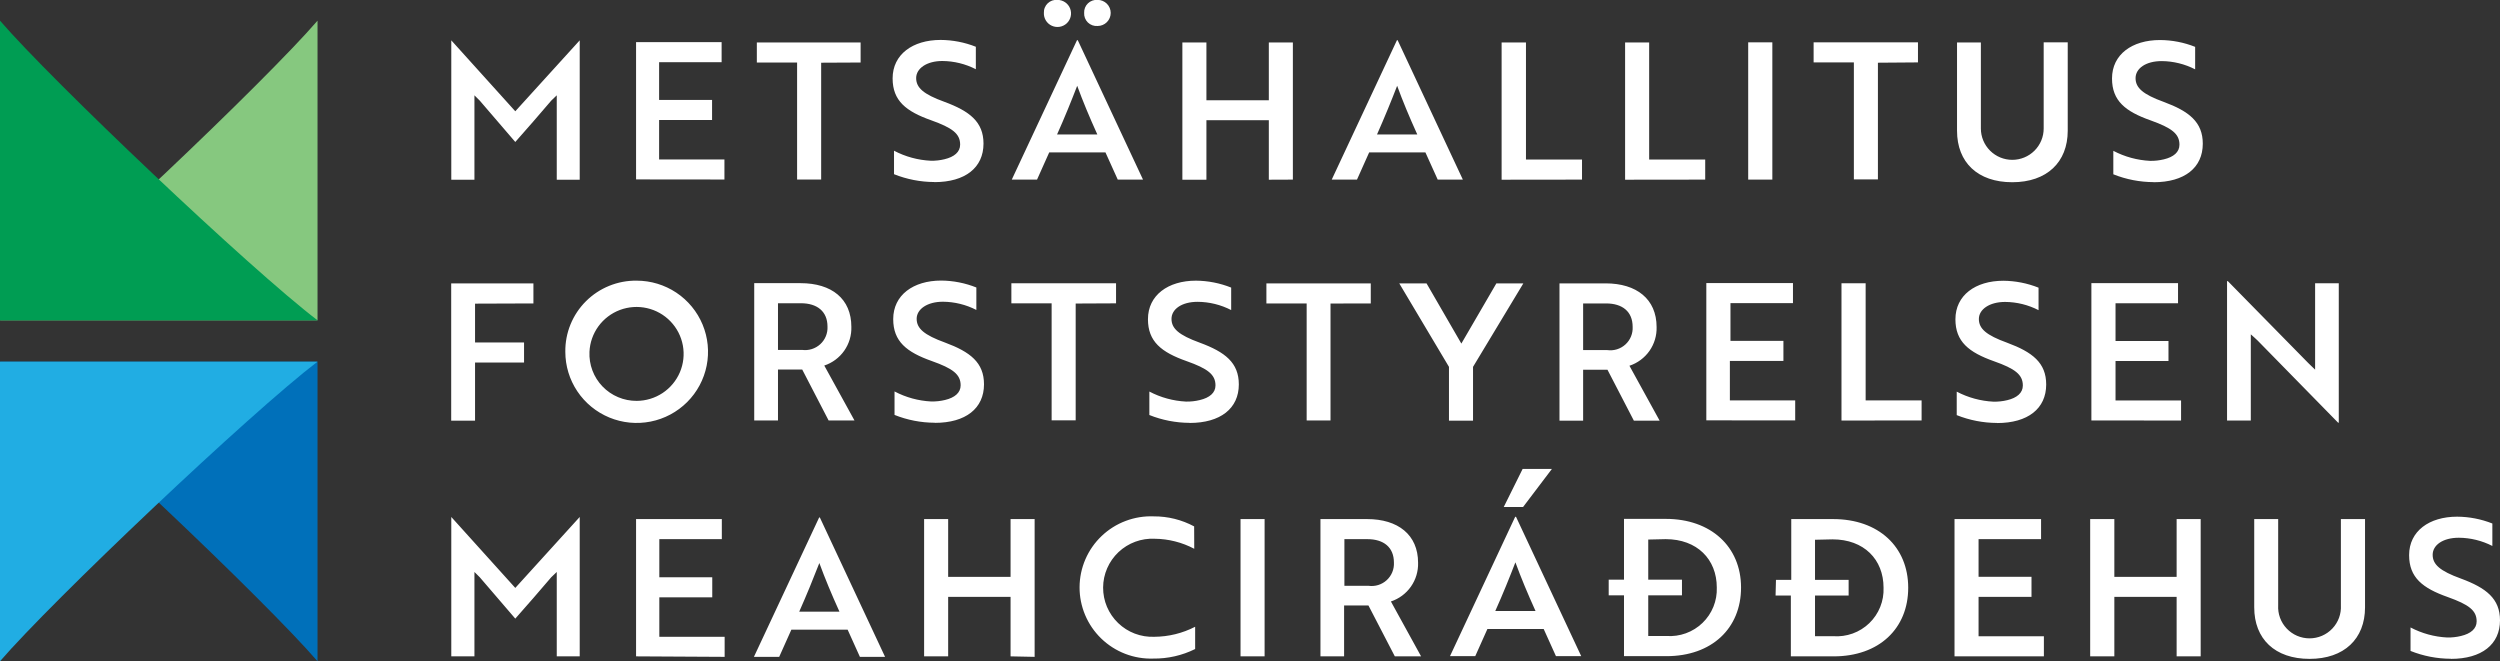 <svg width="155" height="41" viewBox="0 0 155 41" fill="none" xmlns="http://www.w3.org/2000/svg">
<rect x="0" y="0" width="155" height="41" fill="#333333" stroke="none"/>
<g clip-path="url(#clip0)">
<path d="M151.955 40.85C153.864 40.85 155 39.954 155 38.461C155 37.117 154.145 36.451 152.579 35.872C151.275 35.4 150.825 34.995 150.825 34.398C150.825 33.801 151.449 33.34 152.448 33.34C153.171 33.345 153.883 33.52 154.526 33.85V32.457C153.83 32.182 153.09 32.038 152.342 32.034C150.613 32.034 149.365 32.93 149.365 34.417C149.365 35.804 150.195 36.464 151.761 37.017C153.066 37.484 153.552 37.845 153.552 38.523C153.552 38.983 153.184 39.288 152.579 39.431C152.301 39.499 152.016 39.53 151.73 39.525C150.935 39.485 150.157 39.273 149.453 38.902V40.358C150.246 40.676 151.093 40.84 151.949 40.843L151.955 40.85ZM146.632 32.183H145.135V37.527C145.15 37.791 145.11 38.055 145.02 38.303C144.929 38.551 144.788 38.778 144.606 38.97C144.424 39.162 144.205 39.315 143.961 39.42C143.718 39.524 143.456 39.578 143.191 39.578C142.926 39.578 142.664 39.524 142.42 39.42C142.177 39.315 141.958 39.162 141.776 38.97C141.594 38.778 141.453 38.551 141.362 38.303C141.271 38.055 141.232 37.791 141.247 37.527V32.183H139.762V37.658C139.762 39.618 141.047 40.85 143.194 40.85C145.341 40.85 146.632 39.605 146.632 37.658V32.183ZM136.442 40.694V32.183H134.951V35.767H131.089V32.183H129.591V40.694H131.089V37.005H134.951V40.694H136.442ZM126.721 40.694V39.45H122.671V37.005H125.953V35.76H122.671V33.427H126.546V32.183H121.18V40.694H126.721ZM113.617 33.44C115.564 33.44 116.78 34.684 116.78 36.439C116.796 36.847 116.726 37.253 116.573 37.632C116.421 38.011 116.19 38.354 115.895 38.638C115.601 38.921 115.249 39.14 114.864 39.279C114.479 39.417 114.069 39.474 113.66 39.444H112.531V36.924H114.615V35.953H112.531V33.465L113.617 33.44ZM110.085 36.924H111.033V40.694H113.692C116.5 40.694 118.309 38.971 118.309 36.439C118.309 33.906 116.475 32.183 113.654 32.183H111.058V35.953H110.11L110.085 36.924ZM103.271 33.427C105.218 33.427 106.441 34.672 106.441 36.426C106.456 36.834 106.385 37.24 106.232 37.619C106.079 37.997 105.848 38.339 105.553 38.623C105.259 38.906 104.908 39.125 104.523 39.264C104.139 39.403 103.729 39.46 103.321 39.431H102.191V36.911H104.282V35.941H102.191V33.452L103.271 33.427ZM99.739 36.911H100.688V40.682H103.321C106.129 40.682 107.945 38.958 107.945 36.426C107.945 33.894 106.073 32.171 103.283 32.171H100.688V35.941H99.739V36.911ZM93.231 31.436H94.429L96.22 29.072H94.404L93.231 31.436ZM92.707 37.882C93.175 36.843 93.612 35.754 93.955 34.864C94.31 35.835 94.71 36.793 95.203 37.882H92.707ZM89.899 40.682H91.465L92.22 38.996H95.708L96.469 40.682H98.036L93.992 32.04H93.942L89.899 40.682ZM84.776 33.427C85.787 33.427 86.423 33.931 86.423 34.877C86.434 35.08 86.4 35.284 86.323 35.472C86.246 35.661 86.128 35.83 85.978 35.968C85.828 36.106 85.649 36.209 85.454 36.27C85.259 36.331 85.053 36.348 84.851 36.32H83.353V33.427H84.776ZM81.868 32.183V40.694H83.334V37.54H84.844L86.479 40.694H88.108L86.236 37.291C86.739 37.125 87.174 36.802 87.478 36.369C87.781 35.936 87.937 35.417 87.921 34.889C87.921 33.154 86.673 32.183 84.763 32.183H81.868ZM78.405 32.183H76.913V40.694H78.405V32.183ZM74.037 32.637C73.27 32.225 72.412 32.011 71.541 32.015C70.947 31.99 70.353 32.086 69.797 32.295C69.24 32.504 68.731 32.823 68.301 33.233C67.871 33.642 67.528 34.134 67.293 34.679C67.058 35.224 66.936 35.81 66.933 36.404C66.93 36.997 67.048 37.584 67.278 38.131C67.509 38.678 67.847 39.173 68.274 39.586C68.701 39.999 69.207 40.323 69.762 40.537C70.316 40.751 70.909 40.851 71.503 40.831C72.403 40.842 73.293 40.64 74.099 40.24V38.859C73.316 39.263 72.448 39.476 71.566 39.481C71.154 39.497 70.743 39.43 70.358 39.284C69.972 39.138 69.621 38.915 69.325 38.629C69.028 38.344 68.793 38.001 68.632 37.622C68.472 37.244 68.391 36.836 68.393 36.425C68.395 36.014 68.481 35.608 68.645 35.231C68.809 34.854 69.048 34.514 69.347 34.231C69.647 33.949 70 33.73 70.387 33.587C70.774 33.445 71.185 33.382 71.597 33.403C72.451 33.412 73.289 33.625 74.043 34.025L74.037 32.637ZM64.147 40.725V32.183H62.655V35.767H58.786V32.183H57.295V40.694H58.786V37.005H62.655V40.694L64.147 40.725ZM49.551 37.925C50.013 36.886 50.456 35.798 50.799 34.908C51.155 35.879 51.554 36.837 52.047 37.925H49.551ZM46.743 40.725H48.31L49.065 39.039H52.553L53.314 40.725H54.874L50.831 32.084H50.787L46.743 40.725ZM44.928 40.725V39.481H40.878V37.036H44.16V35.791H40.878V33.427H44.753V32.183H39.436V40.694L44.928 40.725ZM31.948 38.355C32.697 37.502 33.446 36.656 34.176 35.791L34.519 35.462V40.694H35.942V32.052L31.948 36.451L27.98 32.052V40.694H29.415V35.462L29.746 35.791L31.948 38.355Z" fill="white"/>
<path d="M145.004 26.204V17.562H143.537V22.919L143.119 22.515L138.127 17.432H138.077V26.074H139.55V20.729C139.693 20.848 139.837 20.991 139.968 21.109L144.96 26.204H145.004ZM135.226 26.074V24.829H131.163V22.384H134.446V21.14H131.163V18.801H135.038V17.556H129.666V26.067L135.226 26.074ZM123.819 26.229C125.728 26.229 126.864 25.333 126.864 23.84C126.864 22.49 126.009 21.831 124.449 21.252C123.139 20.779 122.69 20.375 122.69 19.777C122.69 19.18 123.345 18.72 124.318 18.72C125.039 18.725 125.749 18.9 126.39 19.23V17.836C125.695 17.559 124.954 17.413 124.206 17.407C122.477 17.407 121.236 18.309 121.236 19.796C121.236 21.183 122.066 21.843 123.626 22.397C124.93 22.857 125.416 23.224 125.416 23.902C125.416 24.363 125.048 24.668 124.449 24.811C124.17 24.878 123.882 24.91 123.594 24.904C122.799 24.864 122.022 24.652 121.317 24.282V25.738C122.111 26.055 122.958 26.22 123.813 26.223L123.819 26.229ZM119.139 26.067V24.823H115.67V17.562H114.172V26.074L119.139 26.067ZM111.302 26.067V24.823H107.252V22.378H110.572V21.134H107.289V18.794H111.164V17.55H105.792V26.061L111.302 26.067ZM99.577 18.813C100.588 18.813 101.224 19.317 101.224 20.263C101.235 20.466 101.201 20.669 101.124 20.858C101.047 21.047 100.93 21.216 100.779 21.354C100.629 21.492 100.45 21.595 100.255 21.656C100.06 21.717 99.854 21.734 99.652 21.706H98.154V18.813H99.577ZM96.688 17.569V26.08H98.154V22.925H99.664L101.299 26.08H102.897L101.025 22.677C101.527 22.511 101.963 22.187 102.267 21.755C102.57 21.322 102.725 20.803 102.709 20.275C102.709 18.539 101.461 17.569 99.552 17.569H96.688ZM86.754 17.569L89.836 22.745V26.08H91.328V22.745L94.448 17.569H92.775L90.604 21.302L88.445 17.569H86.754ZM84.988 18.813V17.569H78.517V18.813H81.013V26.067H82.492V18.819L84.988 18.813ZM73.756 26.223C75.665 26.223 76.807 25.327 76.807 23.834C76.807 22.484 75.953 21.824 74.386 21.246C73.082 20.773 72.633 20.368 72.633 19.771C72.633 19.174 73.257 18.713 74.255 18.713C74.978 18.718 75.691 18.893 76.333 19.224V17.83C75.638 17.553 74.898 17.407 74.149 17.401C72.421 17.401 71.173 18.303 71.173 19.79C71.173 21.177 72.003 21.837 73.569 22.39C74.873 22.851 75.36 23.218 75.36 23.896C75.36 24.356 74.992 24.661 74.386 24.804C74.107 24.873 73.819 24.904 73.531 24.898C72.738 24.858 71.963 24.646 71.26 24.276V25.731C72.054 26.049 72.901 26.214 73.756 26.217V26.223ZM69.195 18.807V17.562H62.705V18.807H65.201V26.061H66.692V18.819L69.195 18.807ZM57.963 26.217C59.872 26.217 61.008 25.321 61.008 23.828C61.008 22.477 60.153 21.818 58.593 21.239C57.289 20.767 56.833 20.362 56.833 19.765C56.833 19.168 57.489 18.707 58.462 18.707C59.183 18.713 59.893 18.887 60.534 19.217V17.824C59.841 17.547 59.102 17.401 58.356 17.395C56.621 17.395 55.379 18.297 55.379 19.784C55.379 21.171 56.209 21.831 57.769 22.384C59.074 22.845 59.56 23.212 59.56 23.89C59.56 24.35 59.192 24.655 58.593 24.798C58.313 24.866 58.026 24.897 57.738 24.892C56.943 24.852 56.165 24.64 55.461 24.269V25.725C56.254 26.043 57.101 26.207 57.956 26.21L57.963 26.217ZM49.657 18.801C50.662 18.801 51.305 19.305 51.305 20.25C51.315 20.454 51.28 20.657 51.202 20.846C51.125 21.035 51.006 21.204 50.855 21.342C50.705 21.479 50.525 21.582 50.33 21.643C50.135 21.704 49.929 21.721 49.726 21.694H48.235V18.801H49.657ZM46.762 17.556V26.067H48.235V22.913H49.739L51.373 26.067H52.977L51.105 22.664C51.607 22.498 52.042 22.174 52.345 21.741C52.647 21.309 52.801 20.79 52.784 20.263C52.784 18.527 51.567 17.556 49.632 17.556H46.762ZM36.547 21.812C36.573 21.242 36.766 20.693 37.101 20.232C37.437 19.771 37.901 19.418 38.436 19.217C38.971 19.017 39.554 18.977 40.111 19.103C40.669 19.229 41.177 19.516 41.572 19.927C41.968 20.338 42.234 20.856 42.337 21.417C42.44 21.977 42.376 22.556 42.153 23.081C41.929 23.605 41.556 24.053 41.08 24.368C40.604 24.683 40.045 24.852 39.474 24.854C39.078 24.856 38.686 24.778 38.322 24.624C37.958 24.471 37.629 24.244 37.355 23.96C37.081 23.675 36.868 23.338 36.73 22.969C36.591 22.599 36.529 22.206 36.547 21.812ZM35.05 21.812C35.05 22.684 35.309 23.537 35.795 24.262C36.281 24.988 36.972 25.553 37.781 25.887C38.589 26.221 39.479 26.308 40.337 26.138C41.195 25.968 41.983 25.548 42.602 24.931C43.221 24.314 43.642 23.528 43.813 22.672C43.984 21.817 43.896 20.93 43.561 20.124C43.226 19.318 42.659 18.629 41.932 18.144C41.204 17.66 40.349 17.401 39.474 17.401C38.891 17.393 38.312 17.502 37.772 17.721C37.232 17.94 36.741 18.265 36.329 18.676C35.916 19.087 35.591 19.576 35.371 20.115C35.151 20.654 35.042 21.23 35.05 21.812ZM33.072 18.813V17.569H27.974V26.08H29.453V22.477H32.491V21.233H29.453V18.826L33.072 18.813Z" fill="white"/>
<path d="M133.528 11.298C135.438 11.298 136.573 10.402 136.573 8.909C136.573 7.565 135.719 6.899 134.159 6.321C132.854 5.848 132.405 5.443 132.405 4.846C132.405 4.249 133.029 3.788 134.028 3.788C134.749 3.794 135.459 3.969 136.099 4.299V2.905C135.406 2.629 134.668 2.486 133.921 2.482C132.187 2.482 130.945 3.378 130.945 4.865C130.945 6.252 131.775 6.912 133.341 7.465C134.645 7.932 135.126 8.293 135.126 8.971C135.126 9.431 134.764 9.736 134.159 9.879C133.879 9.947 133.592 9.979 133.304 9.973C132.508 9.933 131.731 9.721 131.026 9.351V10.806C131.82 11.124 132.667 11.289 133.522 11.292L133.528 11.298ZM128.199 2.625H126.708V7.969C126.708 8.484 126.503 8.978 126.138 9.342C125.773 9.706 125.278 9.91 124.761 9.91C124.245 9.91 123.75 9.706 123.385 9.342C123.02 8.978 122.814 8.484 122.814 7.969V2.631H121.336V8.106C121.336 10.066 122.615 11.298 124.761 11.298C126.908 11.298 128.199 10.054 128.199 8.106V2.625ZM118.914 3.869V2.625H112.444V3.869H114.94V11.124H116.431V3.888L118.914 3.869ZM109.885 2.625H108.388V11.136H109.885V2.625ZM105.723 11.136V9.892H102.248V2.631H100.756V11.142L105.723 11.136ZM98.085 11.136V9.892H94.61V2.631H93.1V11.142L98.085 11.136ZM85.375 8.336C85.837 7.297 86.28 6.209 86.623 5.319C86.978 6.29 87.378 7.248 87.871 8.336H85.375ZM82.567 11.136H84.133L84.888 9.45H88.376L89.138 11.136H90.697L86.654 2.494H86.61L82.567 11.136ZM80.158 11.136V2.631H78.667V6.215H74.798V2.631H73.307V11.142H74.798V7.453H78.667V11.142L80.158 11.136ZM67.217 0.796C67.21 0.906 67.227 1.017 67.267 1.12C67.307 1.223 67.369 1.316 67.448 1.394C67.527 1.471 67.622 1.53 67.727 1.568C67.831 1.605 67.942 1.62 68.053 1.611C68.268 1.611 68.474 1.526 68.626 1.374C68.778 1.222 68.864 1.017 68.864 0.802C68.864 0.588 68.778 0.382 68.626 0.23C68.474 0.079 68.268 -0.007 68.053 -0.007C67.943 -0.016 67.833 -0.001 67.73 0.036C67.626 0.072 67.532 0.131 67.453 0.206C67.374 0.282 67.312 0.374 67.271 0.476C67.23 0.577 67.212 0.687 67.217 0.796ZM64.721 0.796C64.713 0.963 64.756 1.129 64.844 1.272C64.932 1.415 65.061 1.529 65.214 1.598C65.367 1.667 65.537 1.689 65.703 1.661C65.869 1.633 66.022 1.556 66.144 1.441C66.266 1.325 66.35 1.175 66.385 1.011C66.421 0.847 66.407 0.677 66.344 0.521C66.282 0.365 66.174 0.232 66.035 0.138C65.895 0.044 65.731 -0.006 65.563 -0.007C65.453 -0.017 65.342 -0.003 65.238 0.033C65.134 0.07 65.039 0.128 64.959 0.204C64.879 0.28 64.817 0.372 64.776 0.474C64.734 0.576 64.716 0.686 64.721 0.796ZM65.538 8.336C66.006 7.297 66.443 6.209 66.786 5.319C67.142 6.29 67.541 7.248 68.034 8.336H65.538ZM62.73 11.136H64.296L65.051 9.45H68.539L69.301 11.136H70.867L66.823 2.494H66.773L62.73 11.136ZM57.931 11.292C59.841 11.292 60.977 10.396 60.977 8.903C60.977 7.559 60.122 6.893 58.556 6.314C57.251 5.842 56.802 5.437 56.802 4.84C56.802 4.243 57.457 3.782 58.425 3.782C59.148 3.787 59.86 3.962 60.502 4.292V2.899C59.807 2.624 59.066 2.48 58.318 2.476C56.59 2.476 55.342 3.372 55.342 4.859C55.342 6.246 56.172 6.905 57.738 7.459C59.042 7.926 59.529 8.287 59.529 8.965C59.529 9.425 59.161 9.73 58.556 9.873C58.278 9.941 57.993 9.972 57.707 9.966C56.911 9.927 56.134 9.715 55.429 9.344V10.8C56.223 11.118 57.07 11.283 57.925 11.286L57.931 11.292ZM53.358 3.876V2.631H46.924V3.876H49.42V11.13H50.912V3.888L53.358 3.876ZM44.915 11.13V9.886H40.865V7.441H44.148V6.196H40.865V3.857H44.74V2.613H39.436V11.124L44.915 11.13ZM31.948 8.803C32.697 7.951 33.446 7.105 34.176 6.24L34.519 5.91V11.142H35.942V2.501L31.948 6.899L27.98 2.501V11.142H29.415V5.91L29.746 6.24L31.948 8.803Z" fill="white"/>
<path d="M19.687 1.281C16.473 5.014 4.199 16.667 0 19.859H19.687V1.281Z" fill="#86C87F"/>
<path d="M0 1.281C3.214 5.014 15.494 16.667 19.687 19.859H0V1.281Z" fill="#009D53"/>
<path d="M19.687 40.999C16.473 37.267 4.199 25.62 0 22.422H19.687V40.999Z" fill="#0070BA"/>
<path d="M0 40.999C3.214 37.267 15.494 25.62 19.687 22.422H0V40.999Z" fill="#21ADE3"/>
</g>
<defs>
<clipPath id="clip0">
<rect width="155" height="41" fill="white"/>
</clipPath>
</defs>
</svg>
